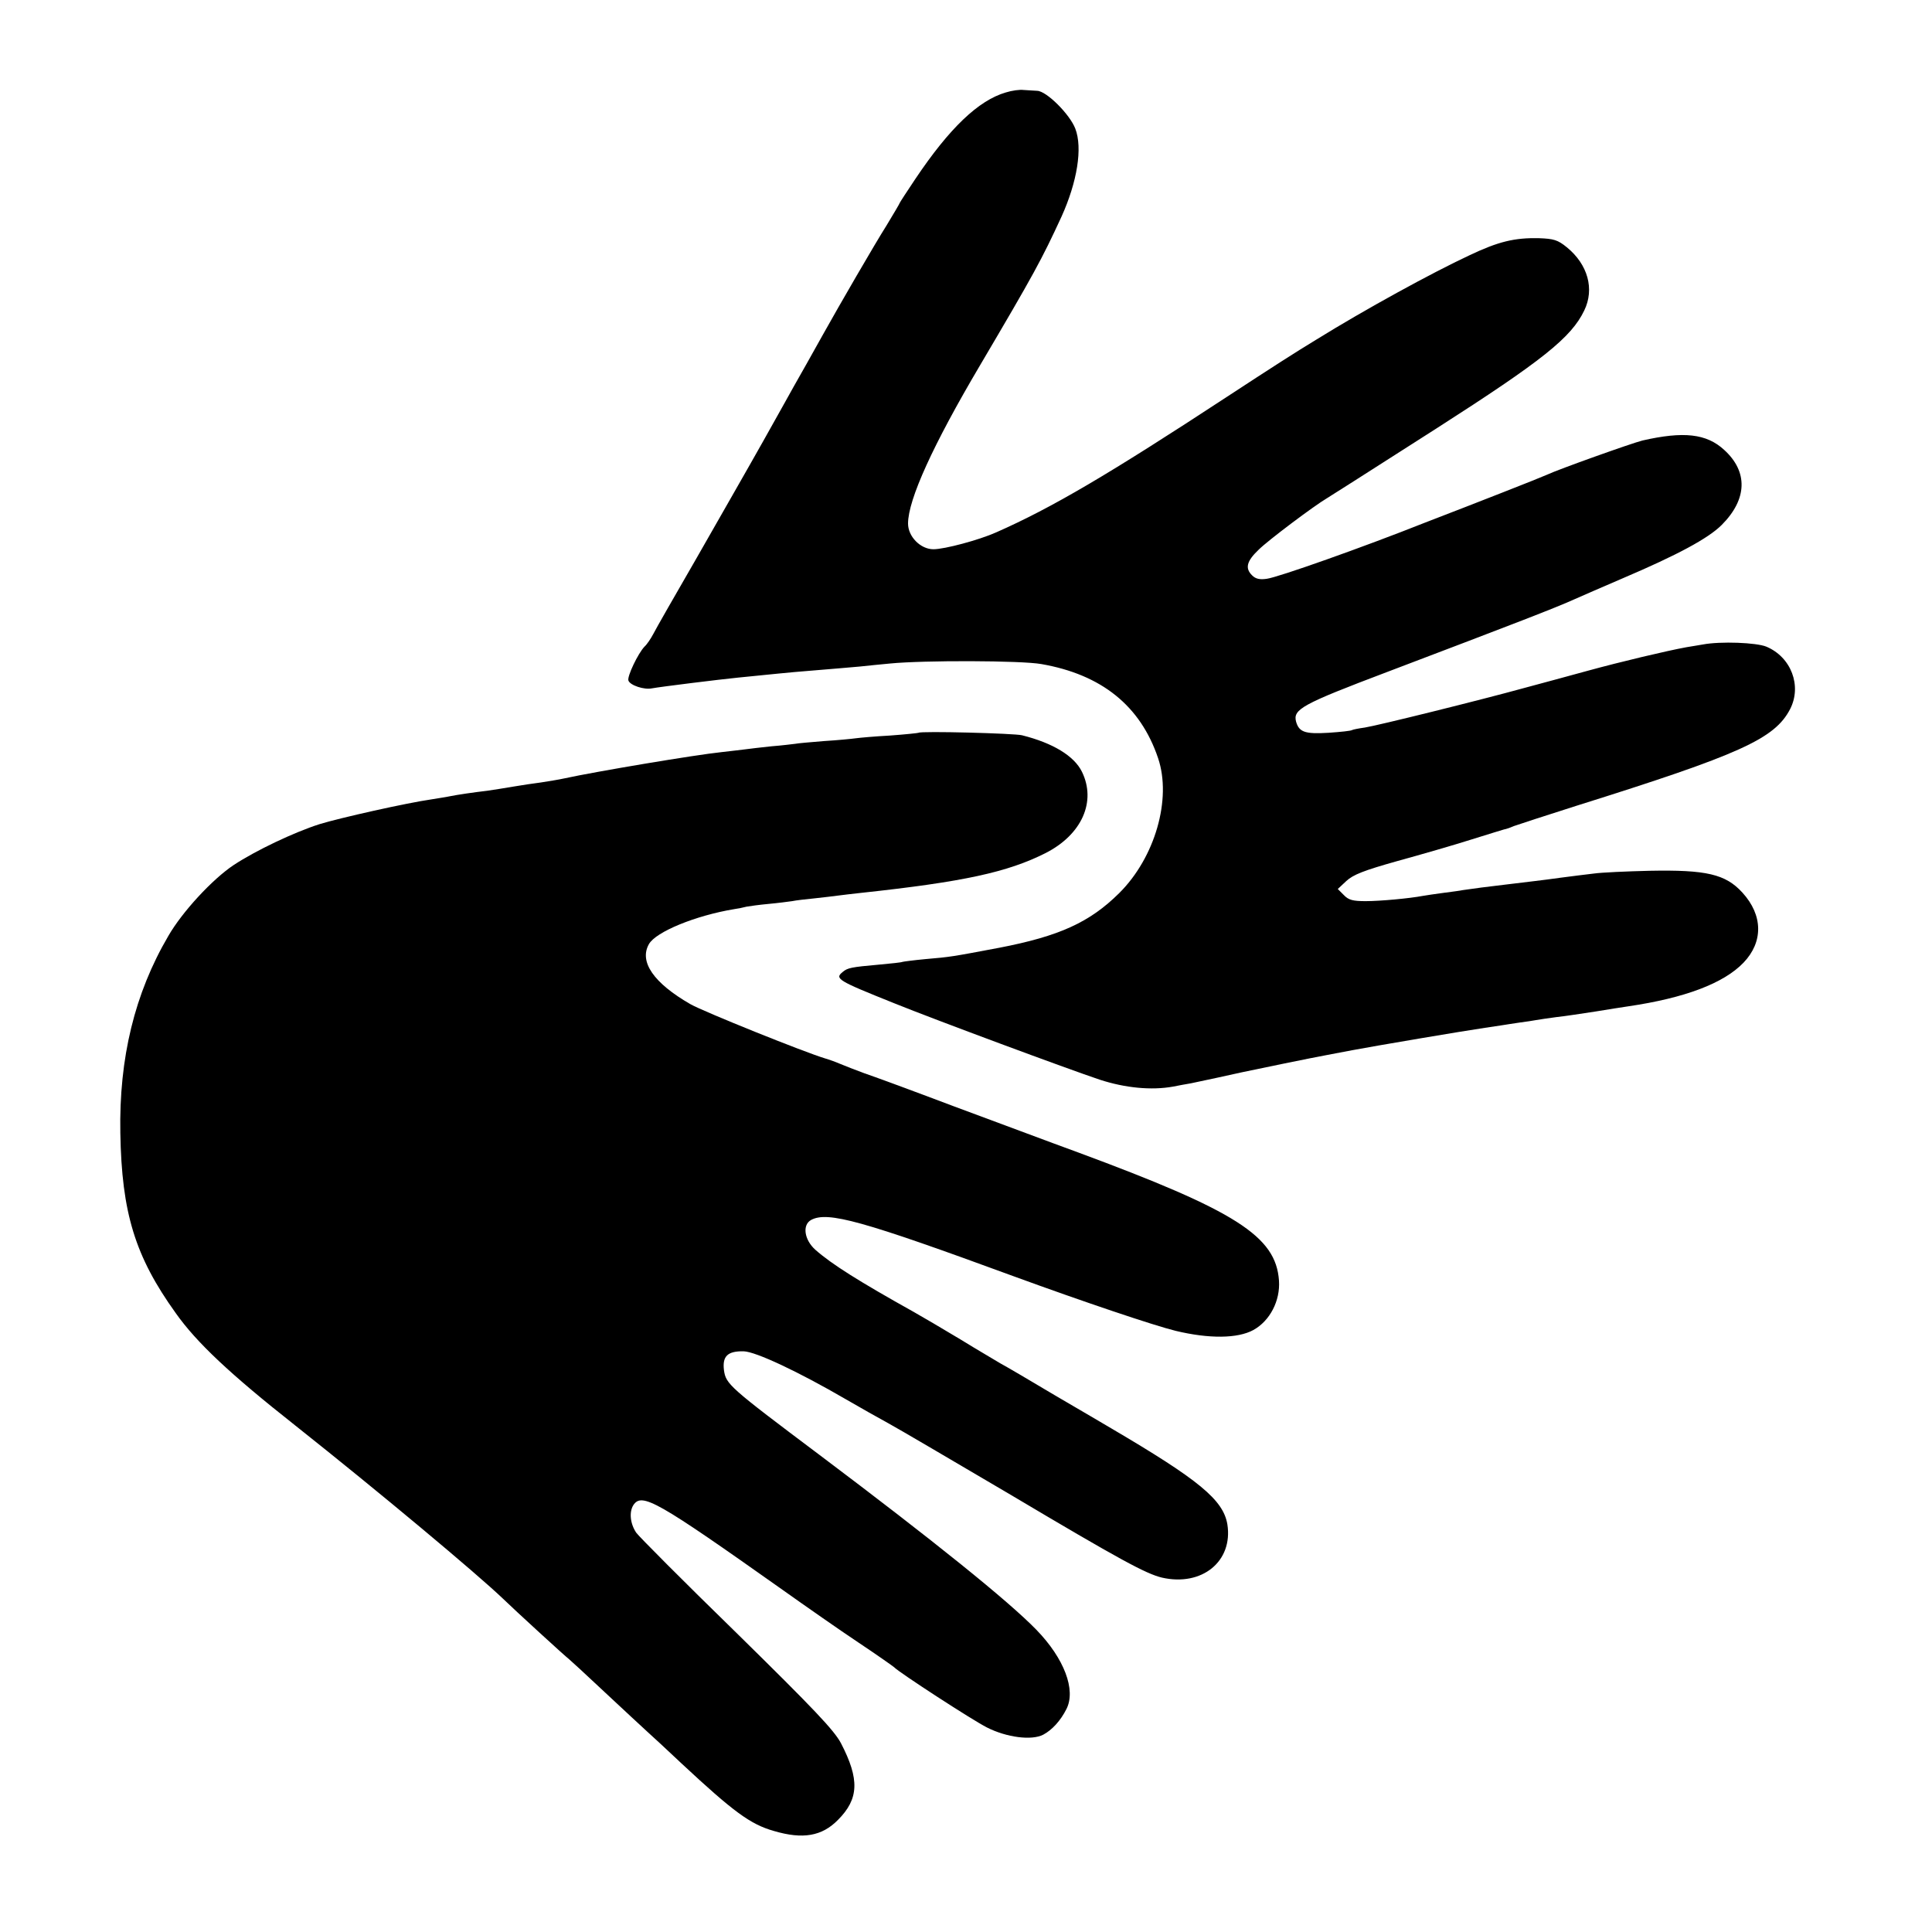 <?xml version="1.0" standalone="no"?>
<!DOCTYPE svg PUBLIC "-//W3C//DTD SVG 20010904//EN"
 "http://www.w3.org/TR/2001/REC-SVG-20010904/DTD/svg10.dtd">
<svg version="1.0" xmlns="http://www.w3.org/2000/svg"
 width="700pt" height="700pt" viewBox="0 0 700 700"
 preserveAspectRatio="xMidYMid meet">
<g transform="translate(0,700) scale(0.1,-0.1)"
fill="#000000" stroke="none">
<path d="M3644 6665 c-99 -29 -204 -129 -328 -314 -31 -46 -56 -85 -56 -86 0
-2 -22 -39 -48 -82 -43 -68 -171 -289 -229 -393 -31 -56 -97 -173 -108 -192
-5 -10 -55 -98 -109 -195 -55 -98 -164 -288 -241 -423 -78 -135 -149 -259
-158 -277 -9 -17 -23 -38 -32 -46 -23 -24 -64 -109 -58 -123 6 -17 57 -34 85
-28 33 6 243 32 313 39 33 3 78 8 100 10 22 2 68 7 103 10 159 13 190 16 237
20 28 3 77 8 110 11 122 12 475 11 548 -2 218 -38 359 -151 423 -341 50 -148
-11 -360 -141 -489 -107 -106 -217 -156 -435 -198 -175 -33 -175 -33 -267 -41
-43 -4 -80 -9 -83 -10 -3 -2 -41 -6 -85 -10 -102 -9 -114 -12 -131 -26 -31
-25 -21 -31 186 -114 151 -61 631 -239 745 -277 92 -30 187 -39 265 -25 19 4
48 9 65 12 30 6 159 34 185 40 27 6 275 57 300 61 14 3 59 11 100 19 73 14
410 71 480 81 19 3 46 7 60 9 14 2 43 7 65 10 23 3 50 7 60 9 11 2 45 7 75 11
30 3 93 13 140 20 47 8 101 16 120 19 204 30 345 83 417 158 72 75 71 172 -4
254 -61 67 -131 83 -336 79 -83 -2 -174 -6 -202 -10 -27 -3 -81 -10 -120 -15
-71 -10 -111 -14 -200 -25 -53 -6 -130 -16 -155 -20 -8 -2 -40 -6 -70 -10 -30
-4 -64 -9 -75 -11 -47 -9 -154 -19 -207 -19 -46 0 -62 4 -79 22 l-22 22 31 29
c25 23 63 38 184 72 84 23 205 58 268 78 63 20 117 36 120 37 3 0 19 5 35 12
17 6 118 39 225 73 596 187 720 243 776 351 43 84 4 188 -86 226 -36 15 -166
20 -230 8 -19 -3 -46 -8 -60 -10 -71 -13 -236 -52 -360 -86 -63 -17 -164 -45
-225 -61 -167 -46 -535 -137 -580 -144 -22 -3 -42 -7 -46 -9 -3 -3 -42 -7 -86
-10 -84 -5 -106 2 -117 40 -12 45 20 63 329 180 469 178 614 234 680 264 22
10 101 44 175 76 197 84 309 144 358 193 93 93 96 193 9 272 -64 59 -147 68
-296 34 -40 -10 -306 -105 -346 -124 -11 -5 -83 -34 -160 -64 -77 -30 -204
-80 -283 -110 -224 -89 -532 -198 -572 -203 -26 -4 -41 0 -53 12 -27 26 -20
52 23 93 34 34 202 160 248 187 15 9 109 69 397 253 384 246 488 329 535 427
38 78 13 167 -63 229 -33 27 -48 31 -101 33 -88 2 -147 -12 -252 -62 -137 -64
-378 -196 -554 -305 -76 -46 -163 -102 -325 -208 -427 -280 -634 -402 -836
-491 -63 -28 -187 -61 -227 -61 -47 0 -92 46 -92 93 0 87 91 286 260 572 197
334 224 384 296 540 57 126 77 249 50 319 -20 52 -104 136 -138 137 -13 1 -35
2 -49 3 -14 2 -43 -2 -65 -9z"/>
<path d="M3328 4345 c-1 -1 -48 -6 -103 -10 -55 -3 -111 -8 -125 -10 -14 -2
-65 -7 -114 -10 -49 -4 -96 -8 -105 -10 -9 -1 -47 -6 -86 -9 -38 -4 -81 -9
-95 -11 -14 -2 -52 -6 -85 -10 -97 -10 -459 -71 -569 -95 -22 -5 -61 -11 -86
-15 -25 -3 -70 -10 -100 -15 -30 -5 -72 -12 -94 -15 -51 -6 -106 -14 -136 -20
-13 -3 -42 -7 -65 -11 -91 -13 -332 -67 -407 -90 -94 -30 -232 -96 -311 -148
-77 -51 -187 -170 -237 -257 -122 -208 -179 -442 -174 -714 5 -289 53 -447
201 -653 75 -106 196 -220 433 -407 304 -241 658 -537 752 -627 40 -39 230
-213 238 -218 4 -3 63 -57 131 -121 68 -64 138 -128 154 -143 17 -15 73 -67
125 -116 188 -175 249 -220 334 -244 105 -31 174 -19 232 40 76 76 79 147 11
278 -25 47 -96 122 -379 400 -192 187 -355 351 -363 363 -22 33 -26 75 -10
100 31 46 85 15 540 -307 83 -59 206 -145 275 -191 69 -46 127 -87 130 -90 15
-17 284 -192 336 -218 71 -36 162 -48 204 -26 32 17 63 51 84 93 35 69 -8 183
-109 287 -102 105 -373 323 -785 633 -329 247 -340 257 -347 308 -6 50 13 69
71 68 44 -1 199 -74 371 -174 50 -29 119 -68 154 -87 35 -19 234 -136 443
-259 397 -236 490 -286 548 -300 145 -33 258 59 237 193 -15 89 -103 161 -421
348 -19 11 -110 65 -203 119 -92 55 -181 107 -198 116 -16 10 -82 48 -145 87
-63 38 -140 83 -170 100 -197 110 -296 172 -356 225 -40 36 -48 90 -15 108 60
32 183 -2 736 -205 249 -91 507 -178 585 -197 121 -29 224 -28 281 3 60 33 98
106 93 179 -11 161 -156 253 -729 465 -99 36 -301 112 -450 167 -148 56 -295
110 -325 120 -30 11 -68 26 -85 33 -16 7 -41 16 -55 20 -74 22 -442 170 -489
197 -132 76 -186 153 -150 217 25 45 170 104 309 127 14 2 34 6 45 9 11 2 47
7 80 10 33 3 71 8 85 10 14 3 50 7 80 10 30 3 69 8 85 10 17 2 55 7 85 10 372
40 531 75 668 144 132 67 185 187 132 295 -28 57 -105 104 -217 132 -27 7
-368 16 -375 9z"/>
</g>
</svg>
